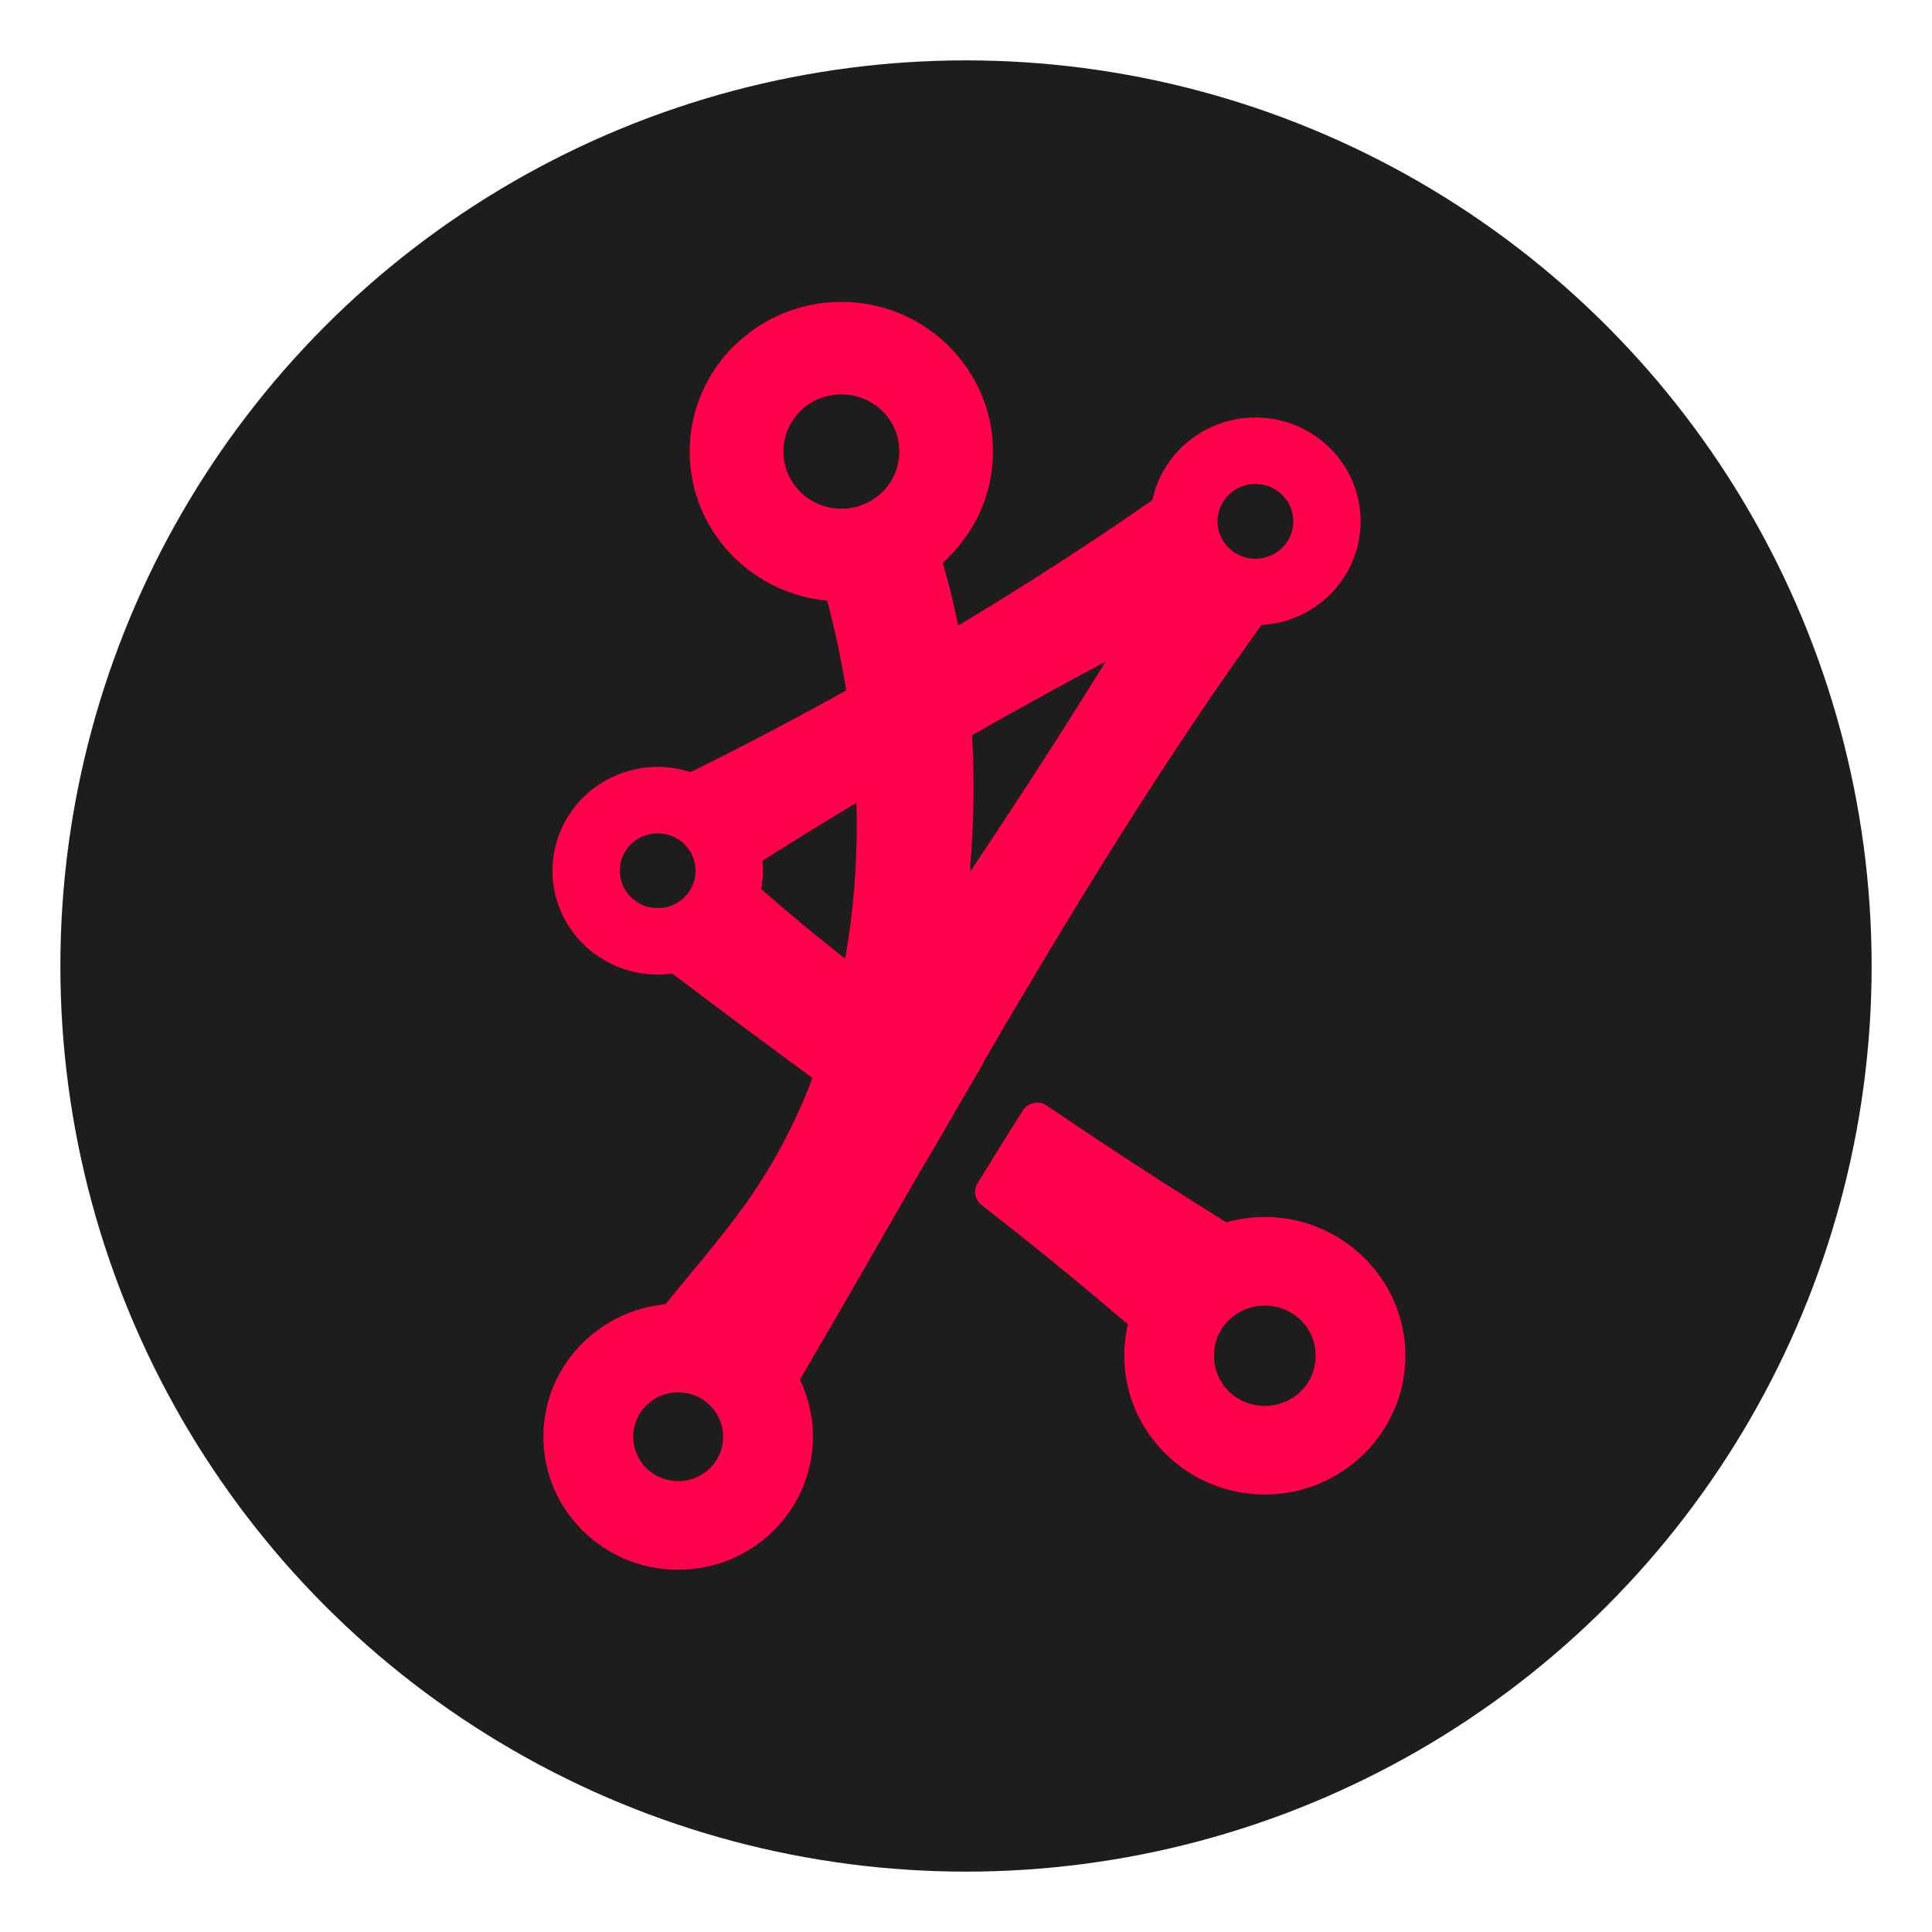 <?xml version="1.0" encoding="UTF-8"?>
<svg width="32px" height="32px" viewBox="0 0 32 32" version="1.1" xmlns="http://www.w3.org/2000/svg" xmlns:xlink="http://www.w3.org/1999/xlink">
    <title>bmh</title>
    <g id="bmh" stroke="none" fill="none" fill-rule="evenodd">
        <circle id="Oval" fill="#1D1D1D" cx="16" cy="16" r="15"></circle>
        <path d="M10.894,12.702 C11.084,12.702 11.267,12.732 11.438,12.788 C12.288,12.37 13.153,11.915 14.016,11.435 C13.936,10.931 13.83,10.433 13.7,9.948 C13.1,9.893 12.562,9.63 12.159,9.232 C11.705,8.784 11.423,8.164 11.423,7.479 C11.423,6.795 11.705,6.175 12.159,5.726 L12.161,5.728 C12.616,5.278 13.244,5 13.935,5 C14.625,5 15.253,5.277 15.709,5.726 L15.711,5.729 C16.166,6.179 16.447,6.798 16.447,7.479 C16.447,8.161 16.166,8.781 15.71,9.231 L15.711,9.232 C15.68,9.263 15.649,9.292 15.616,9.321 C15.714,9.655 15.799,10.002 15.87,10.362 C16.992,9.687 18.081,8.985 19.087,8.283 C19.157,7.95 19.326,7.652 19.561,7.419 C19.877,7.108 20.312,6.915 20.793,6.915 C21.275,6.915 21.71,7.108 22.026,7.419 C22.341,7.73 22.536,8.16 22.536,8.635 C22.536,9.11 22.341,9.54 22.026,9.851 C21.733,10.141 21.335,10.328 20.894,10.352 C19.471,12.329 18.171,14.408 16.924,16.513 L16.924,16.513 L16.92,16.519 C16.709,16.874 16.5,17.23 16.293,17.586 L16.298,17.59 L15.333,19.251 L15.33,19.249 L14.874,20.041 L14.87,20.049 C14.329,20.989 13.791,21.926 13.249,22.852 C13.387,23.139 13.465,23.459 13.465,23.797 C13.465,24.405 13.215,24.956 12.811,25.355 C12.407,25.753 11.848,26 11.232,26 C10.616,26 10.058,25.753 9.654,25.355 C9.25,24.956 9,24.405 9,23.797 C9,23.189 9.25,22.638 9.654,22.24 C10.012,21.887 10.49,21.653 11.022,21.603 C11.457,21.062 11.919,20.536 12.329,19.967 C12.798,19.317 13.171,18.607 13.457,17.856 C12.719,17.311 11.956,16.749 11.137,16.126 C11.057,16.137 10.976,16.142 10.894,16.142 C10.413,16.142 9.977,15.949 9.661,15.638 C9.346,15.327 9.151,14.897 9.151,14.422 C9.151,13.947 9.346,13.517 9.661,13.206 C9.977,12.895 10.413,12.702 10.894,12.702 L10.894,12.702 Z M17.34,18.313 C18.684,19.228 19.815,19.937 20.311,20.245 C20.515,20.188 20.728,20.157 20.949,20.157 C21.589,20.157 22.17,20.414 22.593,20.831 L22.596,20.833 C23.017,21.25 23.278,21.824 23.278,22.455 C23.278,23.086 23.017,23.66 22.596,24.078 L22.593,24.08 C22.17,24.496 21.589,24.754 20.949,24.754 C20.31,24.754 19.728,24.496 19.306,24.08 L19.303,24.078 C18.881,23.66 18.621,23.086 18.621,22.455 C18.621,22.277 18.641,22.103 18.681,21.936 C17.827,21.204 17.033,20.562 16.26,19.961 C16.146,19.873 16.118,19.717 16.193,19.596 C16.43,19.212 16.713,18.745 16.941,18.393 C16.983,18.326 17.045,18.285 17.123,18.269 C17.201,18.253 17.275,18.268 17.34,18.313 L17.34,18.313 Z M18.313,10.958 C17.577,11.352 16.838,11.758 16.1,12.178 C16.142,12.892 16.133,13.648 16.062,14.447 C16.834,13.294 17.587,12.13 18.313,10.958 L18.313,10.958 Z M14.186,13.296 C13.665,13.609 13.146,13.93 12.628,14.257 C12.634,14.312 12.637,14.367 12.637,14.422 C12.637,14.526 12.627,14.628 12.609,14.727 C13.048,15.112 13.517,15.499 13.998,15.879 C14.148,15.033 14.208,14.164 14.186,13.296 L14.186,13.296 Z M11.759,23.277 C11.625,23.144 11.438,23.062 11.232,23.062 C11.026,23.062 10.84,23.144 10.705,23.277 C10.571,23.41 10.488,23.594 10.488,23.797 C10.488,24 10.571,24.184 10.705,24.317 C10.84,24.45 11.026,24.532 11.232,24.532 C11.438,24.532 11.625,24.45 11.759,24.317 C11.894,24.184 11.977,24 11.977,23.797 C11.977,23.594 11.894,23.41 11.759,23.277 L11.759,23.277 Z M21.237,8.197 C21.124,8.085 20.967,8.016 20.793,8.016 C20.62,8.016 20.463,8.085 20.35,8.197 C20.236,8.309 20.166,8.464 20.166,8.635 C20.166,8.806 20.236,8.961 20.35,9.073 C20.463,9.185 20.62,9.254 20.793,9.254 C20.967,9.254 21.124,9.185 21.237,9.073 C21.351,8.961 21.421,8.806 21.421,8.635 C21.421,8.464 21.351,8.309 21.237,8.197 L21.237,8.197 Z M14.613,6.807 C14.442,6.637 14.202,6.533 13.935,6.533 C13.669,6.533 13.429,6.637 13.257,6.807 L13.257,6.81 C13.084,6.981 12.976,7.218 12.976,7.479 C12.976,7.741 13.084,7.978 13.257,8.149 C13.43,8.32 13.67,8.426 13.935,8.426 C14.2,8.426 14.44,8.32 14.613,8.149 L14.616,8.149 C14.788,7.979 14.895,7.742 14.895,7.479 C14.895,7.216 14.788,6.98 14.616,6.81 L14.613,6.807 Z M21.544,21.866 C21.394,21.717 21.184,21.625 20.949,21.625 C20.715,21.625 20.505,21.717 20.354,21.866 L20.351,21.868 C20.201,22.017 20.108,22.224 20.108,22.455 C20.108,22.687 20.201,22.894 20.351,23.043 L20.354,23.045 C20.505,23.194 20.715,23.286 20.949,23.286 C21.184,23.286 21.394,23.194 21.544,23.045 L21.547,23.043 C21.698,22.894 21.791,22.687 21.791,22.455 C21.791,22.224 21.698,22.017 21.547,21.868 L21.544,21.866 Z M11.337,13.984 C11.224,13.872 11.067,13.803 10.894,13.803 C10.72,13.803 10.563,13.872 10.45,13.984 C10.336,14.096 10.266,14.251 10.266,14.422 C10.266,14.593 10.336,14.748 10.45,14.86 C10.563,14.972 10.72,15.041 10.894,15.041 C11.067,15.041 11.224,14.972 11.337,14.86 C11.451,14.748 11.521,14.593 11.521,14.422 C11.521,14.251 11.451,14.096 11.337,13.984 L11.337,13.984 Z" id="Fill-1" fill="#FF004B"></path>
    </g>
</svg>